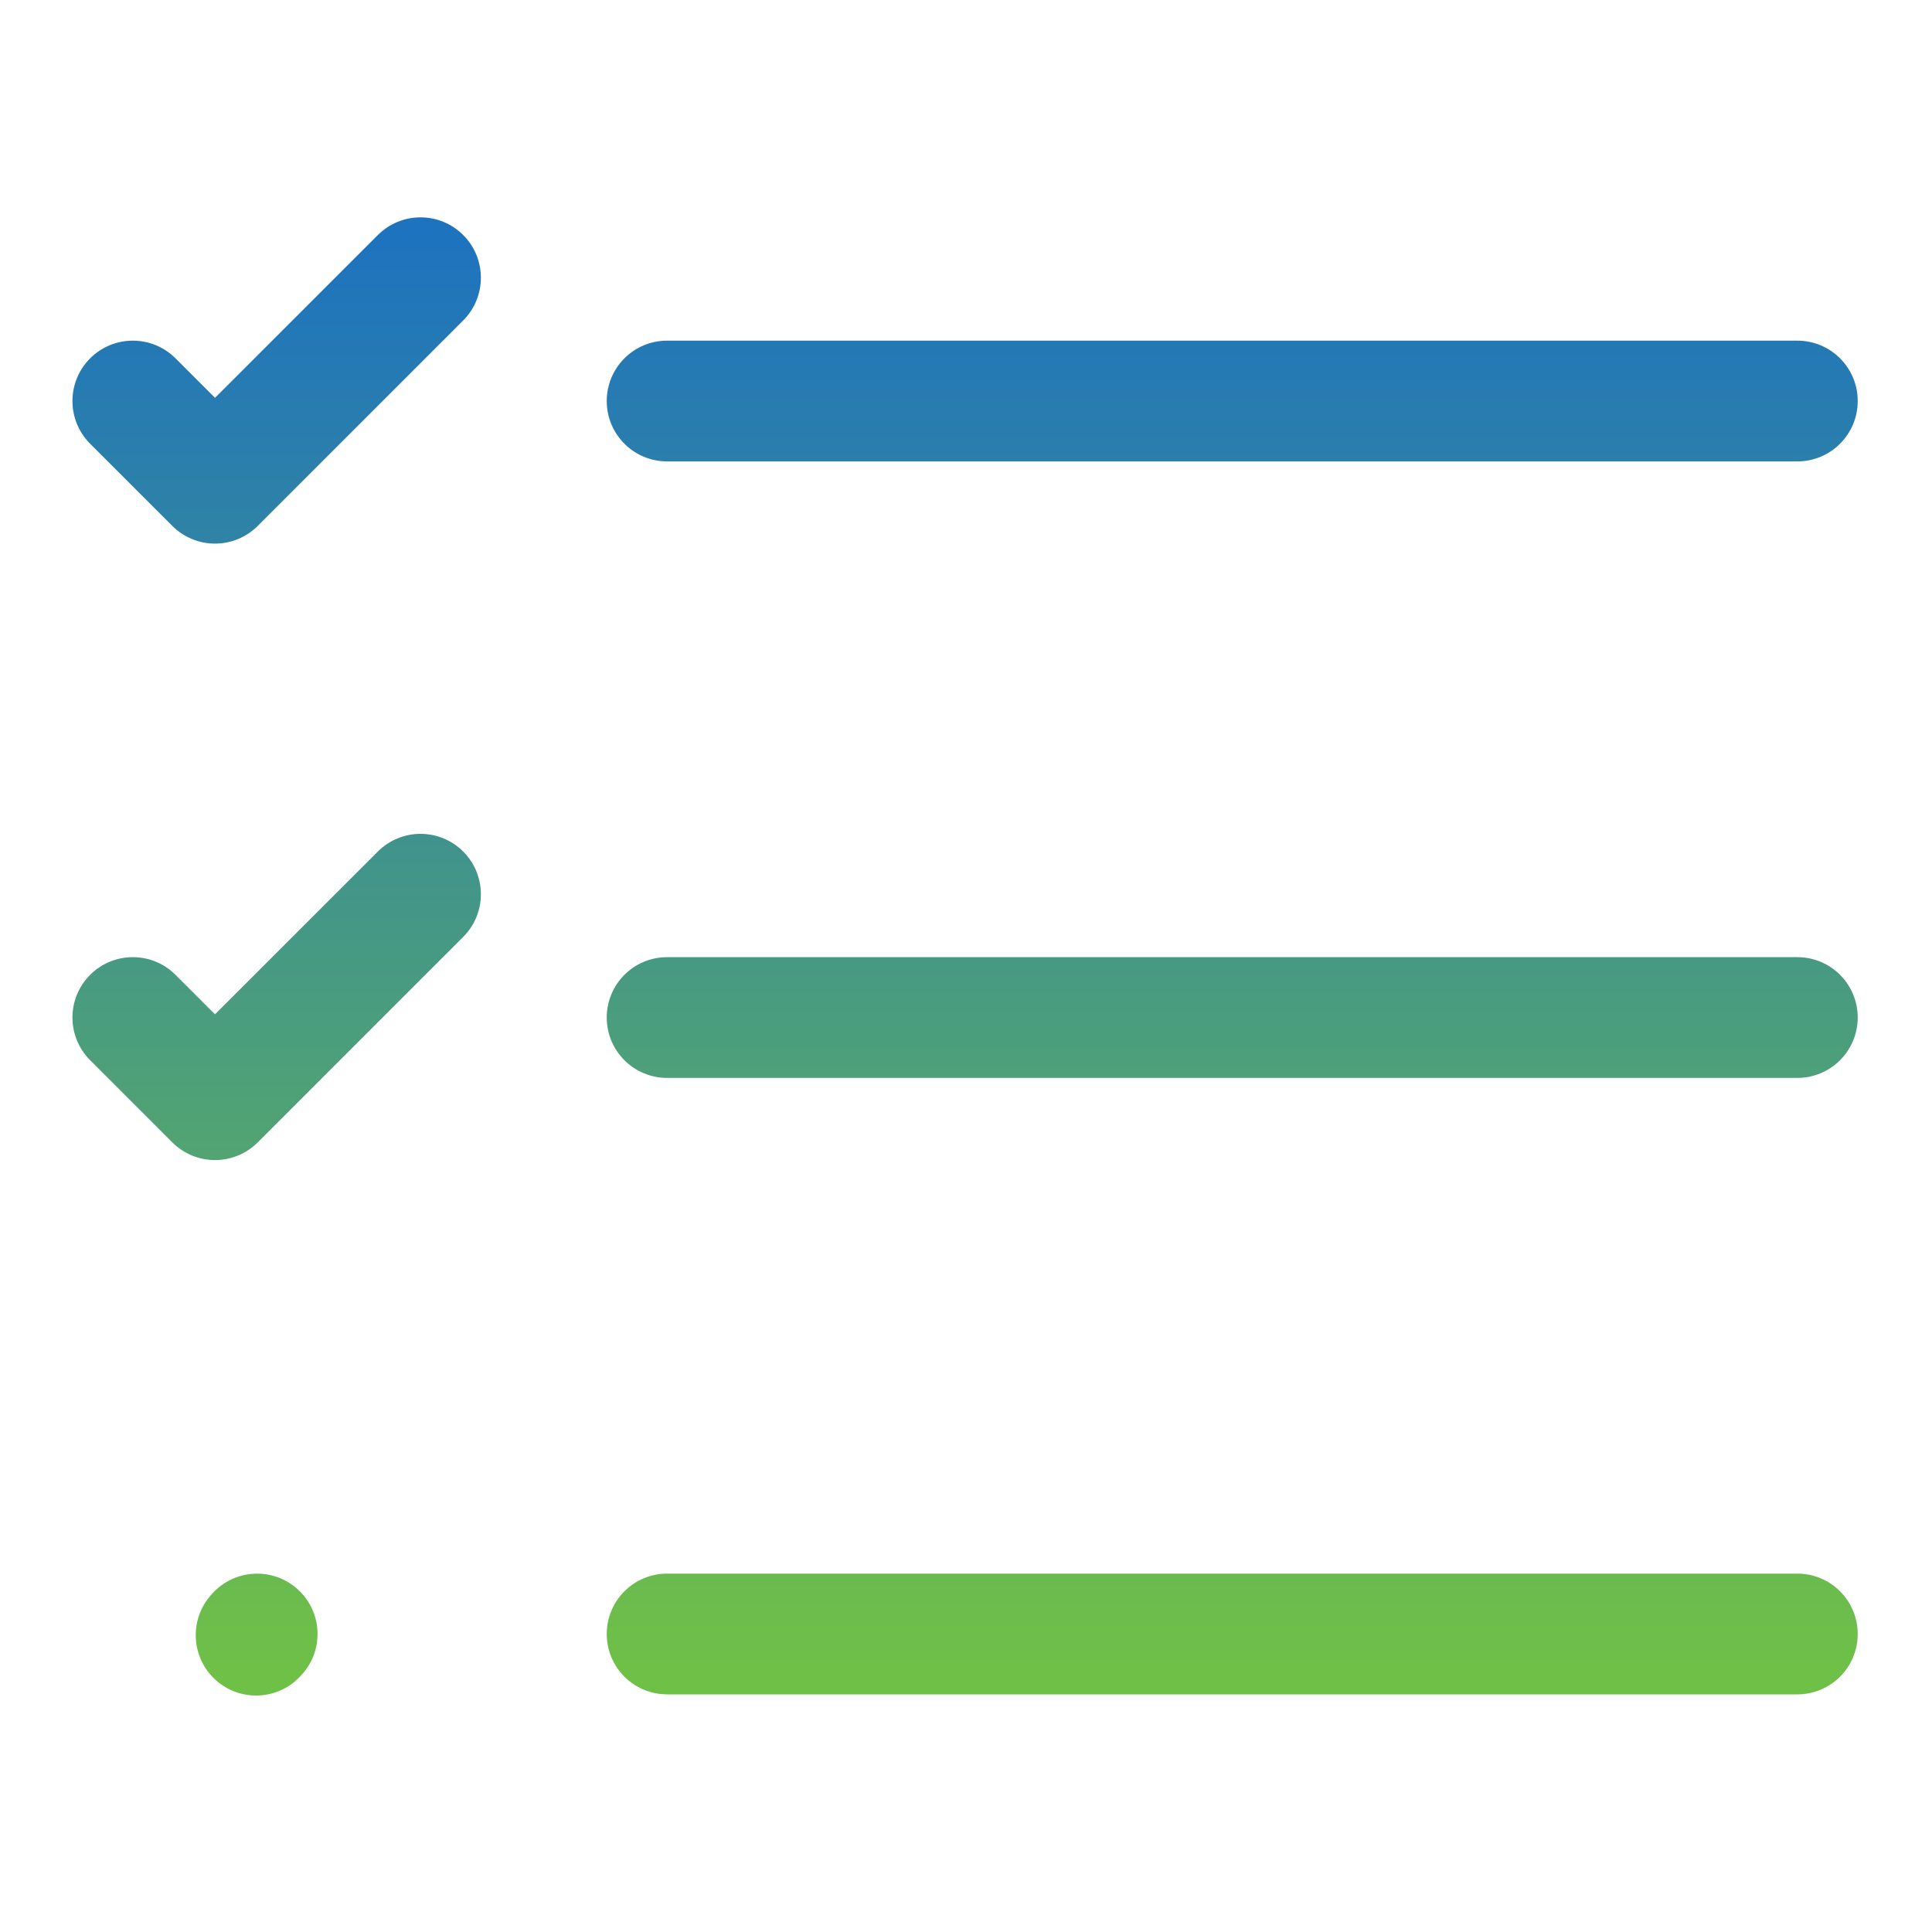 <svg width="40" height="40" viewBox="0 0 40 40" fill="none" xmlns="http://www.w3.org/2000/svg">
<path fill-rule="evenodd" clip-rule="evenodd" d="M9.237 6.28C9.53 5.987 9.53 5.513 9.237 5.22C8.944 4.927 8.469 4.927 8.176 5.22L4.452 8.944L3.28 7.772C2.987 7.48 2.513 7.48 2.22 7.772C1.927 8.065 1.927 8.54 2.22 8.833L3.922 10.535C4.062 10.676 4.253 10.755 4.452 10.755C4.651 10.755 4.842 10.676 4.982 10.535L9.237 6.28ZM13.812 7.553C13.398 7.553 13.062 7.889 13.062 8.303C13.062 8.717 13.398 9.053 13.812 9.053H37.212C37.626 9.053 37.962 8.717 37.962 8.303C37.962 7.889 37.626 7.553 37.212 7.553H13.812ZM5.881 34.332C6.158 34.025 6.134 33.55 5.826 33.273C5.518 32.996 5.044 33.021 4.767 33.328L4.745 33.352C4.468 33.66 4.493 34.134 4.801 34.411C5.108 34.688 5.583 34.664 5.86 34.356L5.881 34.332ZM13.062 21.067C13.062 20.652 13.398 20.317 13.812 20.317H37.212C37.626 20.317 37.962 20.652 37.962 21.067C37.962 21.481 37.626 21.817 37.212 21.817H13.812C13.398 21.817 13.062 21.481 13.062 21.067ZM13.812 33.08C13.398 33.08 13.062 33.416 13.062 33.83C13.062 34.245 13.398 34.58 13.812 34.58H37.212C37.626 34.58 37.962 34.245 37.962 33.83C37.962 33.416 37.626 33.08 37.212 33.08H13.812ZM9.237 17.983C9.53 18.276 9.53 18.751 9.237 19.044L4.982 23.299C4.842 23.439 4.651 23.518 4.452 23.518C4.253 23.518 4.062 23.439 3.922 23.299L2.22 21.597C1.927 21.304 1.927 20.829 2.22 20.536C2.513 20.243 2.987 20.243 3.28 20.536L4.452 21.708L8.176 17.983C8.469 17.691 8.944 17.691 9.237 17.983Z" fill="url(#paint0_linear_10_32)"/>
<path d="M9.237 5.22L9.59 4.866L9.59 4.866L9.237 5.22ZM9.237 6.28L9.59 6.634L9.59 6.634L9.237 6.28ZM8.176 5.22L8.53 5.573L8.176 5.22ZM4.452 8.944L4.098 9.297C4.192 9.391 4.319 9.444 4.452 9.444C4.584 9.444 4.712 9.391 4.805 9.297L4.452 8.944ZM3.28 7.772L2.927 8.126L2.927 8.126L3.28 7.772ZM2.22 7.772L1.866 7.419L1.866 7.419L2.22 7.772ZM2.22 8.833L1.866 9.187L1.866 9.187L2.22 8.833ZM3.922 10.535L3.568 10.889L3.568 10.889L3.922 10.535ZM4.982 10.535L4.629 10.181L4.629 10.181L4.982 10.535ZM5.881 34.332L5.51 33.998L5.51 33.998L5.881 34.332ZM4.767 33.328L4.395 32.994L4.395 32.994L4.767 33.328ZM4.745 33.352L5.117 33.687L5.117 33.687L4.745 33.352ZM4.801 34.411L5.135 34.04L5.135 34.04L4.801 34.411ZM5.86 34.356L6.231 34.691L6.231 34.691L5.86 34.356ZM9.237 19.044L9.59 19.398L9.59 19.398L9.237 19.044ZM4.982 23.299L4.629 22.945L4.629 22.945L4.982 23.299ZM3.922 23.299L3.568 23.652L3.568 23.652L3.922 23.299ZM2.22 21.597L1.866 21.95L1.866 21.95L2.22 21.597ZM2.22 20.536L1.866 20.183L1.866 20.183L2.22 20.536ZM3.28 20.536L3.634 20.183L3.28 20.536ZM4.452 21.708L4.098 22.061C4.192 22.155 4.319 22.208 4.452 22.208C4.584 22.208 4.712 22.155 4.805 22.061L4.452 21.708ZM8.176 17.983L8.53 18.337L8.53 18.337L8.176 17.983ZM8.883 5.573C8.981 5.671 8.981 5.829 8.883 5.927L9.59 6.634C10.078 6.146 10.078 5.354 9.59 4.866L8.883 5.573ZM8.53 5.573C8.627 5.476 8.786 5.476 8.883 5.573L9.59 4.866C9.102 4.378 8.311 4.378 7.823 4.866L8.53 5.573ZM4.805 9.297L8.53 5.573L7.823 4.866L4.098 8.59L4.805 9.297ZM2.927 8.126L4.098 9.297L4.805 8.59L3.634 7.419L2.927 8.126ZM2.573 8.126C2.671 8.028 2.829 8.028 2.927 8.126L3.634 7.419C3.146 6.931 2.354 6.931 1.866 7.419L2.573 8.126ZM2.573 8.48C2.476 8.382 2.476 8.224 2.573 8.126L1.866 7.419C1.378 7.907 1.378 8.698 1.866 9.187L2.573 8.48ZM4.275 10.181L2.573 8.48L1.866 9.187L3.568 10.889L4.275 10.181ZM4.452 10.255C4.386 10.255 4.322 10.228 4.275 10.181L3.568 10.889C3.802 11.123 4.12 11.255 4.452 11.255V10.255ZM4.629 10.181C4.582 10.228 4.518 10.255 4.452 10.255V11.255C4.783 11.255 5.101 11.123 5.336 10.889L4.629 10.181ZM8.883 5.927L4.629 10.181L5.336 10.889L9.59 6.634L8.883 5.927ZM13.562 8.303C13.562 8.165 13.674 8.053 13.812 8.053V7.053C13.121 7.053 12.562 7.612 12.562 8.303H13.562ZM13.812 8.553C13.674 8.553 13.562 8.441 13.562 8.303H12.562C12.562 8.993 13.121 9.553 13.812 9.553V8.553ZM37.212 8.553H13.812V9.553H37.212V8.553ZM37.462 8.303C37.462 8.441 37.35 8.553 37.212 8.553V9.553C37.903 9.553 38.462 8.993 38.462 8.303H37.462ZM37.212 8.053C37.35 8.053 37.462 8.165 37.462 8.303H38.462C38.462 7.612 37.903 7.053 37.212 7.053V8.053ZM13.812 8.053H37.212V7.053H13.812V8.053ZM5.491 33.645C5.594 33.737 5.602 33.895 5.51 33.998L6.253 34.667C6.715 34.154 6.674 33.364 6.161 32.902L5.491 33.645ZM5.138 33.663C5.231 33.56 5.389 33.552 5.491 33.645L6.161 32.902C5.648 32.44 4.857 32.481 4.395 32.994L5.138 33.663ZM5.117 33.687L5.138 33.663L4.395 32.994L4.374 33.017L5.117 33.687ZM5.135 34.04C5.033 33.947 5.024 33.789 5.117 33.687L4.374 33.017C3.912 33.53 3.953 34.321 4.466 34.783L5.135 34.04ZM5.488 34.021C5.396 34.124 5.238 34.132 5.135 34.04L4.466 34.783C4.979 35.245 5.769 35.203 6.231 34.691L5.488 34.021ZM5.51 33.998L5.488 34.021L6.231 34.691L6.253 34.667L5.51 33.998ZM13.812 19.817C13.121 19.817 12.562 20.376 12.562 21.067H13.562C13.562 20.928 13.674 20.817 13.812 20.817V19.817ZM37.212 19.817H13.812V20.817H37.212V19.817ZM38.462 21.067C38.462 20.376 37.903 19.817 37.212 19.817V20.817C37.35 20.817 37.462 20.928 37.462 21.067H38.462ZM37.212 22.317C37.903 22.317 38.462 21.757 38.462 21.067H37.462C37.462 21.205 37.35 21.317 37.212 21.317V22.317ZM13.812 22.317H37.212V21.317H13.812V22.317ZM12.562 21.067C12.562 21.757 13.121 22.317 13.812 22.317V21.317C13.674 21.317 13.562 21.205 13.562 21.067H12.562ZM13.562 33.83C13.562 33.692 13.674 33.58 13.812 33.58V32.58C13.121 32.58 12.562 33.14 12.562 33.83H13.562ZM13.812 34.08C13.674 34.08 13.562 33.968 13.562 33.83H12.562C12.562 34.521 13.121 35.08 13.812 35.08V34.08ZM37.212 34.08H13.812V35.08H37.212V34.08ZM37.462 33.83C37.462 33.968 37.35 34.08 37.212 34.08V35.08C37.903 35.08 38.462 34.521 38.462 33.83H37.462ZM37.212 33.58C37.35 33.58 37.462 33.692 37.462 33.83H38.462C38.462 33.14 37.903 32.58 37.212 32.58V33.58ZM13.812 33.58H37.212V32.58H13.812V33.58ZM9.59 19.398C10.078 18.91 10.078 18.118 9.59 17.63L8.883 18.337C8.981 18.435 8.981 18.593 8.883 18.691L9.59 19.398ZM5.336 23.652L9.59 19.398L8.883 18.691L4.629 22.945L5.336 23.652ZM4.452 24.018C4.783 24.018 5.101 23.887 5.336 23.652L4.629 22.945C4.582 22.992 4.518 23.018 4.452 23.018V24.018ZM3.568 23.652C3.802 23.887 4.12 24.018 4.452 24.018V23.018C4.386 23.018 4.322 22.992 4.275 22.945L3.568 23.652ZM1.866 21.95L3.568 23.652L4.275 22.945L2.573 21.243L1.866 21.95ZM1.866 20.183C1.378 20.671 1.378 21.462 1.866 21.95L2.573 21.243C2.476 21.146 2.476 20.987 2.573 20.89L1.866 20.183ZM3.634 20.183C3.146 19.695 2.354 19.695 1.866 20.183L2.573 20.89C2.671 20.792 2.829 20.792 2.927 20.89L3.634 20.183ZM4.805 21.354L3.634 20.183L2.927 20.89L4.098 22.061L4.805 21.354ZM7.823 17.63L4.098 21.354L4.805 22.061L8.53 18.337L7.823 17.63ZM9.59 17.63C9.102 17.142 8.311 17.142 7.823 17.63L8.53 18.337C8.627 18.239 8.786 18.239 8.883 18.337L9.59 17.63Z" fill="url(#paint1_linear_10_32)"/>
<defs>
<linearGradient id="paint0_linear_10_32" x1="19.981" y1="5" x2="19.981" y2="34.604" gradientUnits="userSpaceOnUse">
<stop stop-color="#1E73BE"/>
<stop offset="1" stop-color="#6FC047"/>
</linearGradient>
<linearGradient id="paint1_linear_10_32" x1="19.981" y1="5" x2="19.981" y2="34.604" gradientUnits="userSpaceOnUse">
<stop stop-color="#1E73BE"/>
<stop offset="1" stop-color="#6FC047"/>
</linearGradient>
</defs>
</svg>
